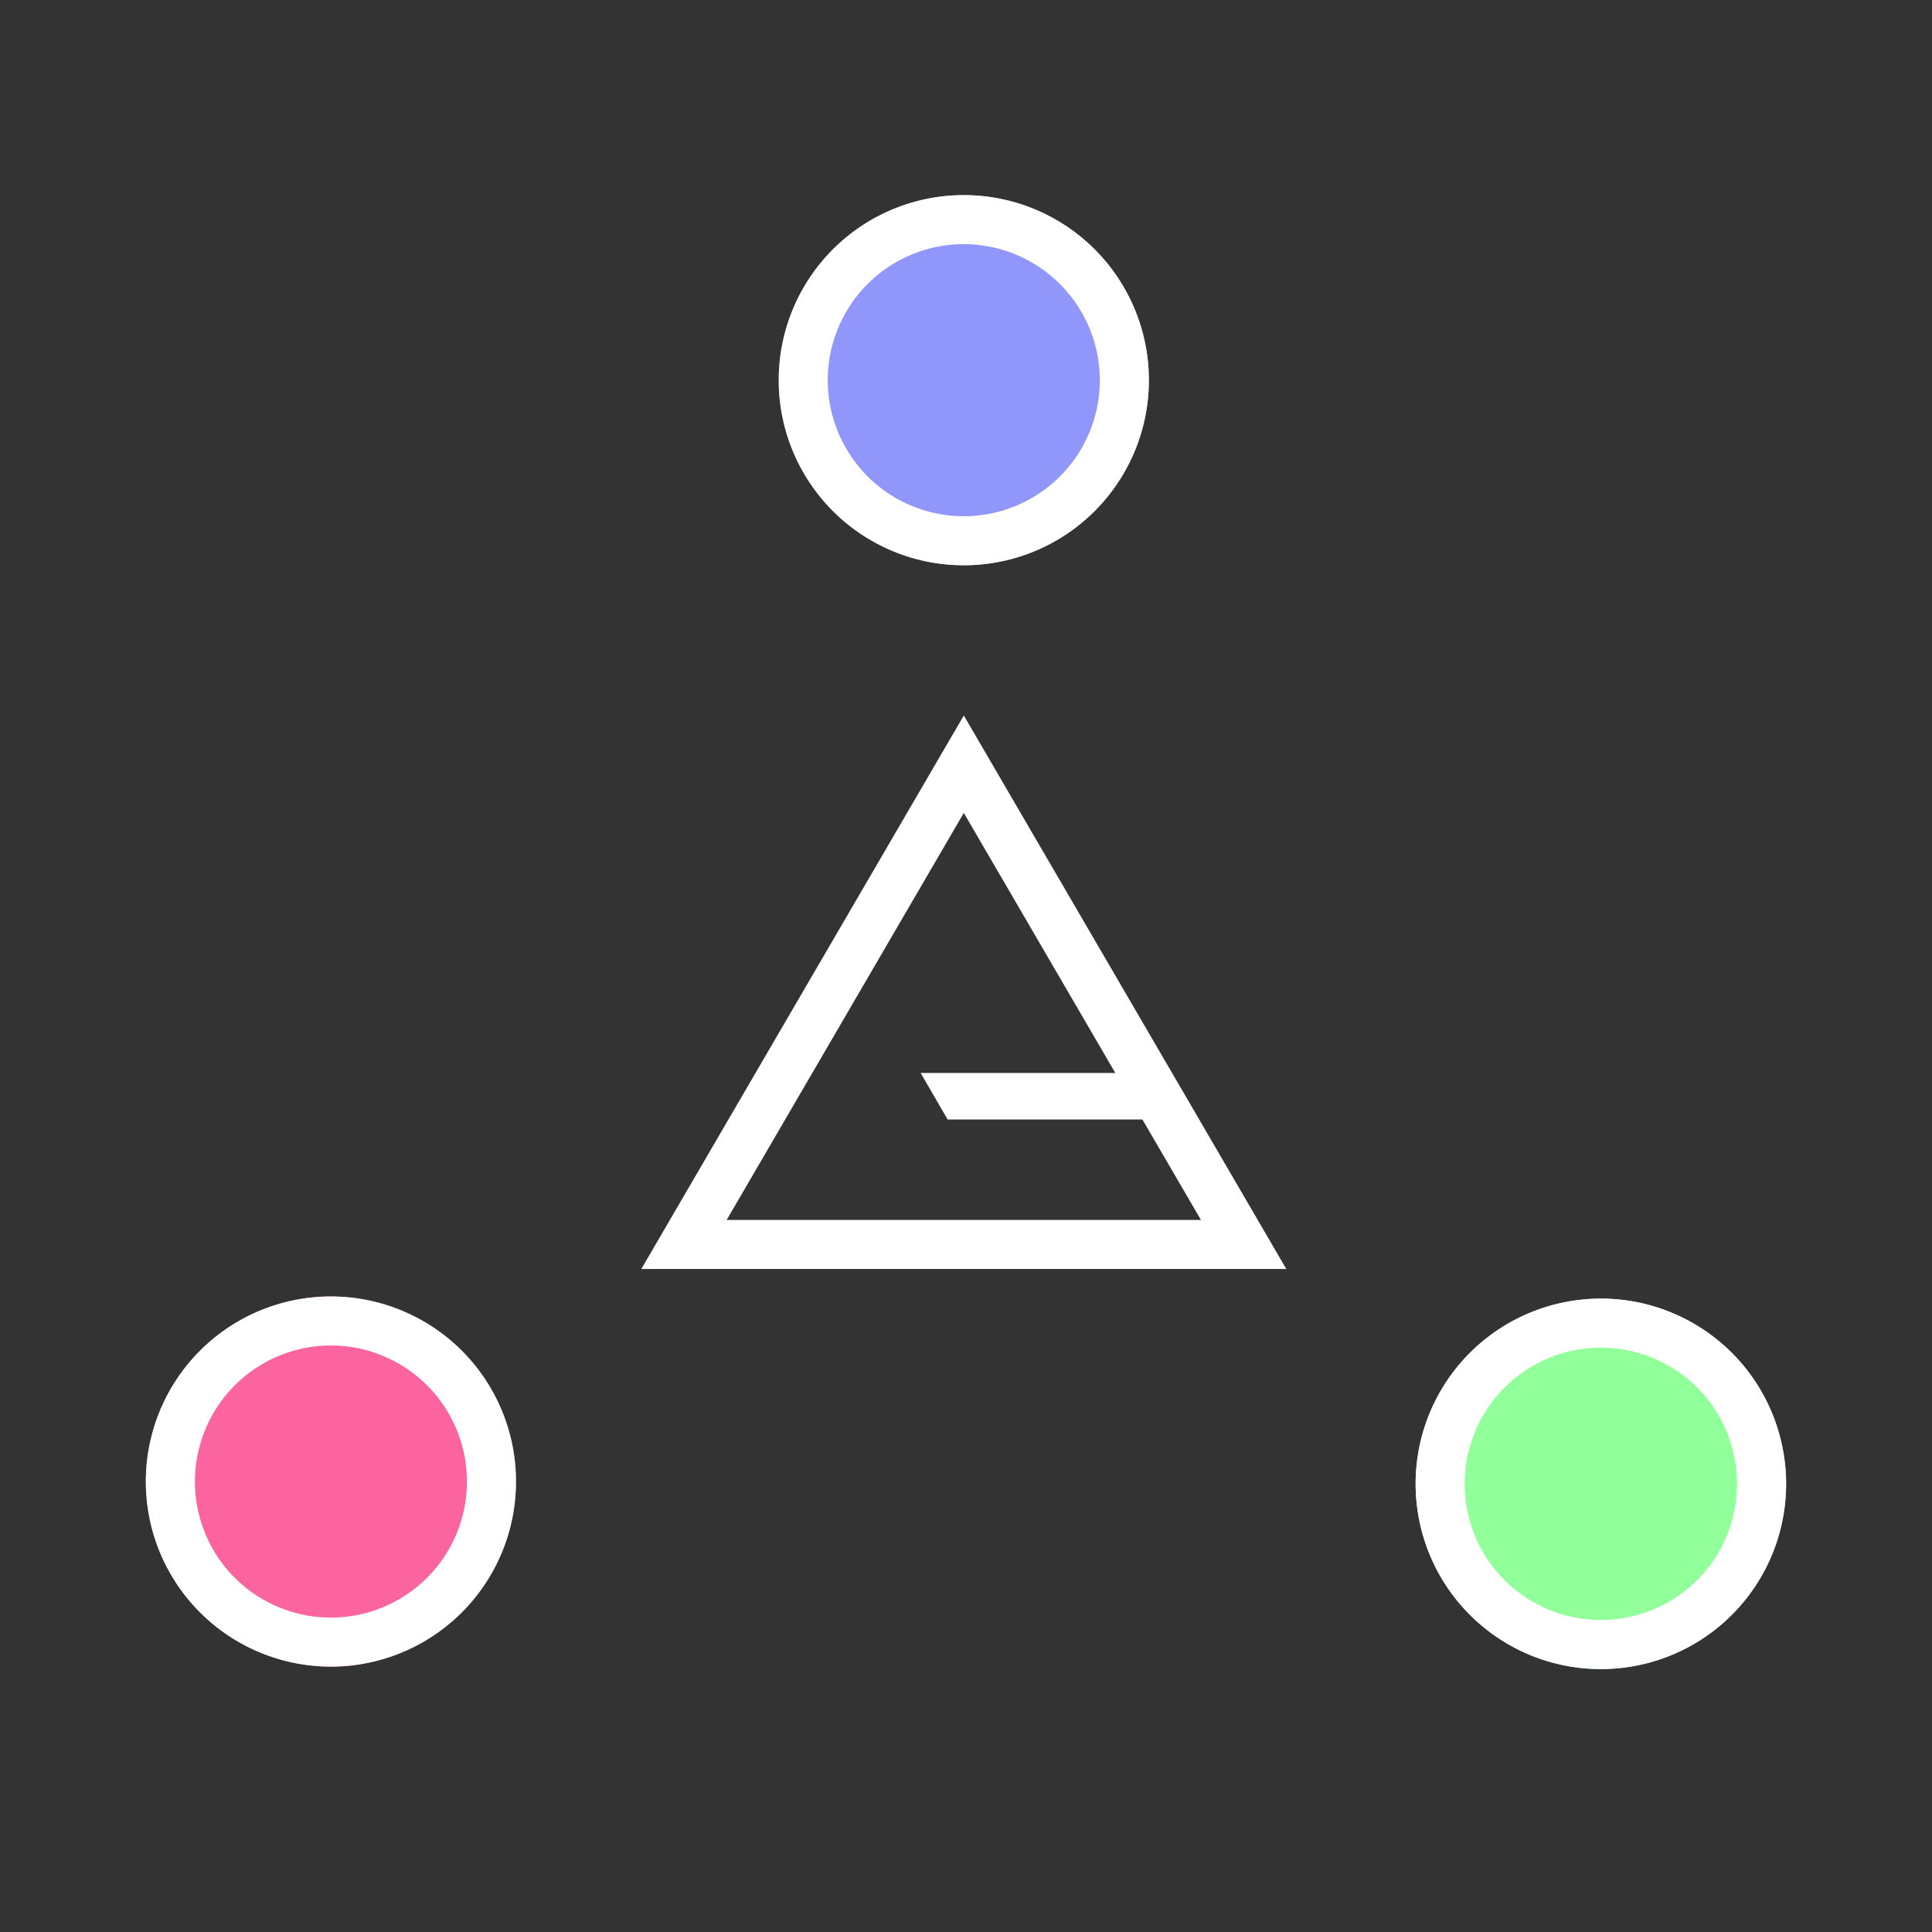 <svg xmlns="http://www.w3.org/2000/svg" xmlns:xlink="http://www.w3.org/1999/xlink" width="512" height="512" viewBox="0 0 512 512"><rect x="0" y="0" width="512" height="512" fill="#333333" stroke="none"/><defs><clipPath id="b"><rect width="512" height="512"/></clipPath></defs><g id="a" clip-path="url(#b)"><g transform="translate(20.692 51.704)"><g transform="translate(0)"><ellipse cx="49.092" cy="49.092" rx="49.092" ry="49.092" transform="translate(470.616 323.562) rotate(120)" fill="#91ff9a"/><path d="M49.092,13A36.092,36.092,0,1,0,85.185,49.092,36.133,36.133,0,0,0,49.092,13m0-13A49.092,49.092,0,1,1,0,49.092,49.092,49.092,0,0,1,49.092,0Z" transform="translate(470.616 323.562) rotate(120)" fill="#fff"/><ellipse cx="49.051" cy="49.051" rx="49.051" ry="49.051" transform="matrix(-0.5, -0.866, 0.866, -0.5, 49.051, 407.923)" fill="#fb649f"/><path d="M49.051,13A36.051,36.051,0,1,0,85.1,49.051,36.092,36.092,0,0,0,49.051,13m0-13A49.051,49.051,0,1,1,0,49.051,49.051,49.051,0,0,1,49.051,0Z" transform="matrix(-0.5, -0.866, 0.866, -0.5, 49.051, 407.923)" fill="#fff"/><ellipse cx="49.051" cy="49.051" rx="49.051" ry="49.051" transform="translate(185.675)" fill="#9196fb"/><path d="M49.051,13A36.051,36.051,0,1,0,85.1,49.051,36.092,36.092,0,0,0,49.051,13m0-13A49.051,49.051,0,1,1,0,49.051,49.051,49.051,0,0,1,49.051,0Z" transform="translate(185.675)" fill="#fff"/><path d="M85.467,25.824,22.62,133.692H148.313L85.467,25.824M85.467,0l85.467,146.692H0Z" transform="translate(149.26 137.905)" fill="#fff"/><path d="M0,0H56.318l6.95,12.337H7.158Z" transform="translate(223.281 232.635)" fill="#fff"/></g></g></g></svg>
